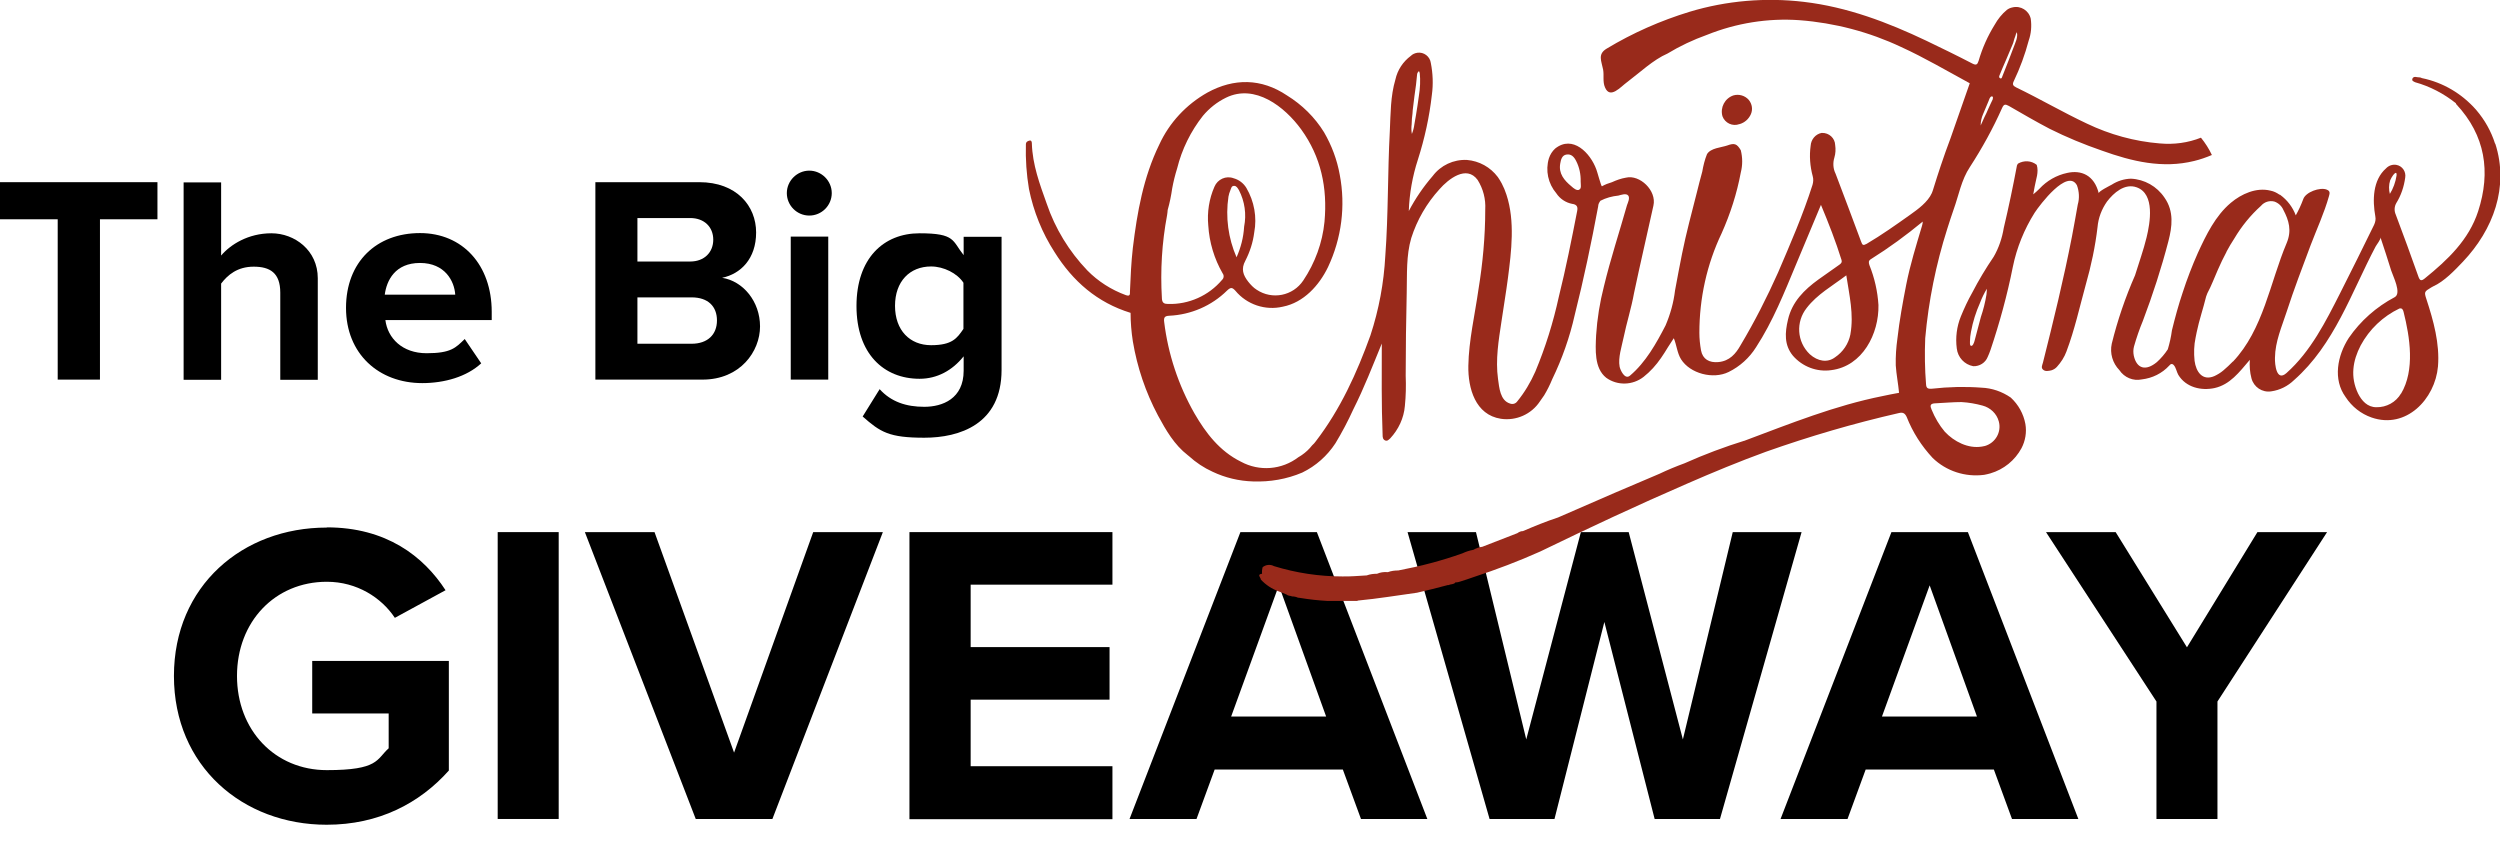<?xml version="1.0" encoding="UTF-8"?>
<svg id="Layer_1" xmlns="http://www.w3.org/2000/svg" xmlns:xlink="http://www.w3.org/1999/xlink" version="1.1" viewBox="0 0 1213.1 411.4">
  <!-- Generator: Adobe Illustrator 29.1.0, SVG Export Plug-In . SVG Version: 2.1.0 Build 142)  -->
  <defs>
    <clipPath id="clippath">
      <rect x="497.7" width="715.5" height="291.6" style="fill: none;"/>
    </clipPath>
  </defs>
  <g id="The_Big" style="isolation: isolate;">
    <g style="isolation: isolate;">
      <path d="M28,184.2v-77.8H0v-18h76.4v18h-27.9v77.8h-20.5Z"/>
      <path d="M136,184.2v-42.2c0-9.6-5-12.6-12.9-12.6s-12.6,4-15.8,8.2v46.7h-18.2v-95.8h18.2v35.5c4.5-5.3,13.1-10.8,24.4-10.8s22.5,8.3,22.5,21.8v49.3h-18.2Z"/>
      <path d="M203.8,113.1c20.7,0,34.8,15.5,34.8,38.2v4h-51.6c1.1,8.8,8.2,16.1,20,16.1s14.1-2.6,18.5-6.9l8,11.8c-7,6.5-17.8,9.6-28.6,9.6-21.1,0-37-14.2-37-36.5s14.8-36.3,35.9-36.3ZM186.7,143h34.2c-.4-6.6-5-15.4-17.1-15.4s-16.2,8.5-17.1,15.4Z"/>
      <path d="M288.9,184.2v-95.8h50.4c18.2,0,27.6,11.6,27.6,24.4s-7.5,20.1-16.5,22c10.2,1.6,18.4,11.5,18.4,23.6s-9.6,25.8-27.9,25.8h-52ZM309.3,126.9h25.6c6.9,0,11.2-4.5,11.2-10.6s-4.3-10.5-11.2-10.5h-25.6v21.1ZM309.3,166.8h26.3c7.8,0,12.3-4.5,12.3-11.3s-4.3-11.2-12.3-11.2h-26.3v22.5Z"/>
      <path d="M381.8,93.7c0-6,5-10.9,10.9-10.9s10.9,4.9,10.9,10.9-4.9,10.9-10.9,10.9-10.9-4.9-10.9-10.9ZM383.7,184.2v-69.4h18.2v69.4h-18.2Z"/>
      <path d="M426.8,188.8c5.6,6.2,12.9,8.6,21.7,8.6s19.1-3.9,19.1-17.5v-7c-5.5,6.9-12.9,10.9-21.4,10.9-17.4,0-30.6-12.2-30.6-35.3s13.1-35.3,30.6-35.3,15.8,3.6,21.4,10.6v-8.9h18.4v64.6c0,26.4-20.4,32.9-37.5,32.9s-21.3-2.7-29.9-10.3l8.2-13.2ZM467.5,137.2c-3-4.6-9.6-7.9-15.7-7.9-10.3,0-17.5,7.2-17.5,19.1s7.2,19.1,17.5,19.1,12.6-3.4,15.7-7.9v-22.4Z"/>
    </g>
  </g>
  <g id="GIVEAWAY" style="isolation: isolate;">
    <g style="isolation: isolate;">
      <path d="M158.6,255.9c28.8,0,46.9,14,57.6,30.5l-24.6,13.4c-6.5-9.8-18.4-17.5-33-17.5-25.2,0-43.6,19.4-43.6,45.7s18.4,45.7,43.6,45.7,24-5.2,30-10.6v-16.9h-37.1v-25.5h66.3v53.2c-14.2,15.9-34,26.3-59.3,26.3-40.7,0-74.1-28.4-74.1-72.2s33.4-72,74.1-72Z"/>
      <path d="M241.5,397.4v-139.2h29.6v139.2h-29.6Z"/>
      <path d="M337.6,397.4l-53.8-139.2h33.8l38.6,107,38.4-107h33.8l-53.6,139.2h-37.1Z"/>
      <path d="M441.3,397.4v-139.2h98.5v25.5h-68.8v30.3h67.4v25.5h-67.4v32.3h68.8v25.7h-98.5Z"/>
      <path d="M660.4,397.4l-8.8-24h-62.2l-8.8,24h-32.5l53.8-139.2h37.1l53.6,139.2h-32.3ZM620.6,283.9l-23.2,63.8h46.1l-23-63.8Z"/>
      <path d="M802.9,397.4l-24.4-95.6-24.2,95.6h-31.5l-39.8-139.2h33.2l24.4,100.6,26.5-100.6h23.2l26.3,100.6,24.2-100.6h33.4l-39.6,139.2h-31.5Z"/>
      <path d="M976.3,397.4l-8.8-24h-62.2l-8.8,24h-32.5l53.8-139.2h37.1l53.6,139.2h-32.3ZM936.4,283.9l-23.2,63.8h46.1l-23-63.8Z"/>
      <path d="M1046.4,397.4v-57l-53.6-82.2h33.8l34.6,55.9,34.2-55.9h33.8l-53.2,82.2v57h-29.6Z"/>
    </g>
  </g>
  <g id="Group_1297">
    <g style="clip-path: url(#clippath);">
      <g id="Group_1296">
        <path id="Path_3856" d="M1210.7,69.7c-1.9-6-5-11.5-9.1-16.3-6.9-7.9-16.1-13.4-26.4-15.5-.8-.5-1.7-.3-2.6-.5-.8-.2-1.7-.1-2,.8-.4,1.1.6,1.3,1.3,1.7,7.2,2,13.9,5.5,19.8,10.2,0,.2.1.3.2.5,14.1,15.1,16.8,32.8,10.6,51.9-4.5,13.9-14.8,23.6-25.9,32.6-1.7,1.4-2.4,1.1-3.1-.9-3.6-10.1-7.2-20.1-11-30.1-.8-1.8-.7-3.9.3-5.6,2.3-3.7,3.7-7.9,4.3-12.3.5-2.9-1.4-5.7-4.3-6.2-1.8-.3-3.7.3-5,1.7-6.5,5.7-6.6,15.5-5.2,23.3.3,1.4,0,2.8-.6,4.1-5.4,11.1-10.9,22.1-16.4,33-7,13.8-14.3,28.4-26.1,38.9-4.9,4.4-5.7-4.2-5.6-7.4.1-7.9,3.3-15,5.7-22.4,3.5-10.8,7.6-21.5,11.6-32.2,3-7.9,6.6-15.6,8.9-23.8.4-1.4.7-2.5-1.1-3.2-3.2-1.3-10.3,1.2-11.4,4.7-1,2.7-2.2,5.3-3.6,7.8-1.5-4-4.1-7.4-7.5-9.9-.2-.2-.3-.2-.4-.1,0,0,0,0-.1-.1-1.3-.9-2.7-1.6-4.3-1.9-6.8-1.7-14.1,1.6-19.2,5.9-7.5,6.3-12,15.6-16,24.3-2.8,6.3-5.3,12.8-7.4,19.3-2,5.9-3.7,12.2-5.2,18.3-.4,3.1-1.1,6.2-2,9.2-1.5,2.3-3.3,4.4-5.3,6.2-5.4,4.5-9.8,3.2-11.2-3.1-.3-1.5-.3-3,.1-4.5,1.2-4.2,2.6-8.3,4.3-12.4,4.8-12.7,9-25.6,12.4-38.7,1.8-7,2.8-14.4-1.9-21.1-3.7-5.5-9.7-8.9-16.3-9.2-3.3.1-6.5,1.1-9.3,2.9-.7.4-6.6,3.3-6.3,4.2-2.2-8.9-8.6-11.4-15.3-9.9-5.2,1.1-9.9,3.8-13.5,7.7-1,1-2,1.9-3,2.7.3-1.6.5-2.7.7-3.8.6-3.5,2.1-6.9,1-10.5-2.6-2.1-6.2-2.3-9.1-.6-.2.3-.4.6-.5.9-1.9,10.1-4,20.2-6.4,30.3-.8,4.9-2.4,9.7-4.9,14-3.8,5.6-7.3,11.4-10.4,17.4-2.1,3.7-3.9,7.6-5.5,11.5-2,4.9-2.7,10.3-2,15.6.5,4.3,3.7,7.8,8,8.6,3.1.1,5.9-1.7,7-4.5.5-1.1,1-2.3,1.4-3.5,4.4-13.1,8.1-26.6,10.8-40.2,1.9-9.3,5.5-18.2,10.6-26.3,2.5-3.8,15.9-21.6,20.5-13.3,1.1,3,1.3,6.3.4,9.4-.9,5.1-1.8,10.2-2.8,15.4-4,20.6-9,41-14.1,61.3-.3,1.1-1,2.4,0,3.3,1.1,1.1,2.7.7,4.1.4,1-.3,2-.9,2.7-1.7,2-2.2,3.6-4.7,4.6-7.4,4-10.6,6.4-21.6,9.4-32.5,2.6-9.1,4.6-18.5,5.7-27.9.4-4.5,2-8.7,4.6-12.4,3.2-4.2,8.6-9,14.4-6.9,9,3.2,6.5,17.3,4.8,24.3-1.5,6.2-3.7,12.2-5.6,18.4-4.7,10.7-8.5,21.8-11.3,33.2-1,4.6.4,9.4,3.7,12.8,2.4,3.6,6.7,5.4,10.9,4.5,5.1-.6,9.8-2.9,13.3-6.7.7-.9,1.5-1.1,2.3-.1,1,1.2,1.3,3.2,2.1,4.6,3.7,6.1,11.1,7.8,17.6,6.4,7.5-1.7,11.9-7.6,17.1-13.7-.2,3,0,6,.8,9,1.1,4.2,5.2,7,9.6,6.3,4.2-.6,8-2.5,11.1-5.5,19.5-17.2,27.7-42.3,39.5-64.7.4-.8,2.7-3.7,2.4-4.5,1.8,5.3,3.5,10.7,5.2,16.1.8,2.6,5.2,11,1.7,12.9-8.9,4.7-16.6,11.5-22.3,19.8-5.5,8.5-7.8,20.1-1.5,28.7,3,4.6,7.4,8.1,12.6,9.9,16.7,5.8,30.8-8.9,32.2-24.8.9-11.1-2.2-22.2-5.6-32.6-1.2-3.6-1-3.7,2.3-5.7.3-.2.6-.3.9-.5,5.4-2.4,10.5-7.8,14.5-12,14.7-15.5,22.5-36.3,15.7-57.3M963.9,143c-.6,3.7-1.5,7.3-2.7,10.8l-3.1,11.7c-.2.7-.9,2.9-1.9,2.2-.4-.3-.3-1.6-.3-2,0-1.6.2-3.1.5-4.7.9-4.9,2.4-9.6,4.4-14.1.9-2.4,2-4.6,3.3-6.8,0,1-.1,1.9-.2,2.9M1083.5,175.4c-1.5,1.6-3.1,3-4.7,4.4-1.3,1.1-2.8,2-4.3,2.7-5.8,2.5-8.9-2.1-9.6-7.4-.4-3.8-.3-7.6.5-11.3.2-.8.3-1.7.5-2.5,1.2-5.9,3.2-11.6,4.6-17.4.2-.5.4-1.1.6-1.6,2-3.7,3.4-7.6,5.1-11.4,1.3-3,2.7-5.9,4.2-8.7,0,0,0,0,0-.1,1.2-2.2,2.4-4.3,3.8-6.4,3.5-5.9,7.8-11.2,12.9-15.8,1.6-1.9,4.1-2.7,6.5-2.1,2,.7,3.6,2.2,4.4,4.1,2.7,5.1,4.1,10,1.6,16-8.1,19.1-11.3,42-26.1,57.6M1159.7,94.3c-.6-2.2-.6-4.6.1-6.8.4-.9.9-1.8,1.5-2.6.9-1.1,1.8-1.7,1.6.3-.5,3.2-1.6,6.3-3.3,9M1165.1,190.9c-2.5,4.3-7.1,6.8-12,6.7-4.3,0-7.1-3.1-8.9-6.7-3.8-8-2.6-15.8,1.3-23.3,4.2-7.8,10.8-14.1,18.8-17.9,1.3-.3,1.7.5,2,1.6,3.1,12.3,5.6,28.3-1.2,39.7" style="fill: #992a1b;"/>
        <path id="Path_3857" d="M997.5,151.5h0c-.1,0,0,0,0,0" style="fill: #992a1b;"/>
        <path id="Path_3858" d="M844.2,60.2c2.4-.7,4.4-2.5,5.4-4.8,1-2.3.6-4.9-1-6.9-1.8-2.1-4.8-3-7.5-2.2-4.1,1.4-6.5,5.8-5.3,10.1,1.2,3.3,4.9,5.1,8.3,3.8,0,0,0,0,.1,0" style="fill: #992a1b;"/>
        <path id="Path_3859" d="M773.3,78.1h0Z" style="fill: #992a1b;"/>
        <path id="Path_3860" d="M1048,69.6c-12.3-1-24.2-4.3-35.3-9.6-11.7-5.5-22.8-12-34.4-17.6-1.6-.8-1.9-1.5-1.1-3.1,3-6.3,5.4-12.8,7.2-19.6,1.2-3.4,1.5-7,1-10.6-.9-4-4.9-6.5-8.9-5.5-1,.2-1.9.6-2.7,1.2-2.4,2-4.4,4.5-5.9,7.2-3.4,5.5-6,11.3-7.8,17.5-.6,1.9-1.2,2.3-3.1,1.3-7.3-3.8-14.7-7.4-22.2-11-18.9-9-38.4-16.4-59.5-18.9-18.6-2.2-37.5-.6-55.4,4.8-14.1,4.3-27.7,10.3-40.3,17.9-4.5,2.7-2.5,6-1.7,10.2.5,2.9-.3,5.8.9,8.6,2.5,5.9,7.6-.3,10.8-2.6,6-4.5,12.6-10.8,19.5-13.8,6.1-3.7,12.5-6.7,19.2-9.1,14.2-5.7,29.6-8.2,44.9-7.1,17.1,1.3,33.8,5.7,49.3,13,11.4,5.2,22.2,11.6,33.3,17.6.1.2.2.4.3.6,0-.2-.2-.4-.3-.6-3.1,8.9-6.2,17.8-9.3,26.6-1.7,4.5-3.3,9-4.8,13.5-1.2,3.6-2.4,7.3-3.5,10.9-.2.8-.5,1.5-.8,2.3-2,4.4-6.7,7.8-10.5,10.5-6.9,4.9-13.8,9.8-21.1,14.1-1.8,1-2.1.6-2.7-1-4.1-11-8.2-22-12.4-33-1.2-2.4-1.4-5.2-.6-7.8.6-2,.7-4.1.4-6.1-.1-3.4-3-6-6.4-5.9,0,0-.1,0-.2,0-3,.6-5.1,3.2-5.3,6.2-.7,4.9-.3,10,1,14.8.4,1.4.3,2.8-.1,4.2-4.6,14.5-10.7,28.5-16.7,42.5-5.4,12.1-11.4,23.9-18.2,35.3-2.3,4.1-5.3,7.7-10.8,8.2-4.4.4-7.6-1.4-8.4-5.7-.5-2.8-.8-5.7-.8-8.5,0-16.7,3.6-33.2,10.8-48.3,4.2-9.4,7.4-19.3,9.3-29.5.9-3.5.9-7.2,0-10.8-1.9-3.2-3.1-3.6-6.6-2.3-2.9,1-8,1.2-9.8,4.2-1.1,2.7-1.8,5.6-2.3,8.5-.9,3.3-1.8,6.7-2.6,10-2.5,9.9-5.2,19.8-7.2,29.8-1.2,5.9-2.3,11.9-3.4,17.8-.7,5.9-2.3,11.6-4.6,17-4.5,8.7-9.6,17.9-17.3,24.4-2.5,2.1-4.7-2.8-5-4.4-.8-4.3,1-9.7,1.9-14,1.5-7.3,3.8-14.4,5.1-21.7,3-14.2,6.3-28.3,9.4-42.4,1.7-7.4-6.7-15.2-13.3-13.6-2.4.4-4.6,1.2-6.8,2.2-1.7.5-3.3,1.1-4.9,2-.3.2-2.4-7.6-2.7-8.2-2.9-8-11.5-16.9-20-10.1-1.4,1.3-2.4,2.9-3,4.7-1.8,5.9-.4,12.3,3.6,17,1.7,2.6,4.5,4.5,7.6,5.1,2.5.3,2.9,1.6,2.5,3.5-2.7,13.9-5.5,27.9-8.9,41.6-2.7,12.4-6.5,24.6-11.4,36.3-2.3,5.2-5.2,10.1-8.8,14.5-.8,1.1-2.2,1.5-3.5,1-4.8-1.5-5.2-7.7-5.8-11.9-1.3-9.4.3-18.8,1.7-28.1,1-6.9,2.2-13.9,3.1-20.8,1.7-13.1,3.5-27.7-.7-40.5-.6-1.9-1.4-3.8-2.3-5.5-.6-1.1-1.2-2.1-1.9-3.1-3.6-4.8-9-7.8-15-8.3-6.5-.3-12.7,2.6-16.6,7.8-4.5,5.2-8.4,10.9-11.6,17,.3-8.5,1.8-16.9,4.4-24.9,3.3-10.3,5.6-20.8,6.8-31.5.7-5.1.5-10.3-.5-15.4-.4-3.2-3.4-5.5-6.6-5-1.2.2-2.3.7-3.1,1.5-3.8,2.8-6.5,6.9-7.5,11.5-2.4,8.1-2.3,16.5-2.7,24.9-1.1,20.2-.7,40.5-2.2,60.7-.7,13.1-3.1,26-7.2,38.5-6.6,18.3-14.6,35.9-26.5,51.4-.5.7-1.1,1.4-1.8,2-1.4,1.8-3.1,3.4-5,4.7-.5.3-1,.7-1.6,1-8.1,6.2-19,7.1-28,2.2-10.3-5.1-17-13.9-22.5-23.4-7.8-13.7-12.8-28.8-14.7-44.4-.3-2.3.4-2.9,2.5-3,10.5-.5,20.5-4.8,28-12.2,1.8-1.7,2.5-1.6,4,0,5.6,6.8,14.6,9.8,23.1,7.8,10.1-2,17.6-10.3,21.9-19.2,6.6-14,8.6-29.7,5.7-44.8-1.3-7.3-3.9-14.2-7.6-20.6-4.5-7.3-10.7-13.4-18-17.9-12.5-8.4-25.8-8.4-38.6-1.4-10.3,5.8-18.5,14.6-23.4,25.3-7.7,15.8-10.7,32.8-12.8,50.1-.8,7-1.1,14-1.4,21.1,0,1.2.2,2.6-2,1.8-7.1-2.6-13.5-6.7-18.7-12-8.8-9.2-15.6-20.3-19.7-32.4-3.4-9.5-6.9-18.9-7.2-29.2,0-.7-.2-1.6-1.1-1.4-.8.2-1.8.5-1.8,1.9-.2,7.2.3,14.5,1.5,21.6,2.2,10.9,6.4,21.3,12.4,30.6,8.9,14.2,20.7,24.5,36.9,29.5,0,4.6.4,9.3,1.1,13.8,2.1,12.6,6.2,24.7,12.2,36,3.9,7.2,7.9,14.2,14.5,19.3l.5.4c3.4,3.1,7.3,5.7,11.5,7.6,6.1,2.9,12.8,4.5,19.6,4.7,8.2.3,16.4-1.1,23.9-4.3,6.6-3.2,12.1-8.1,16.1-14.2,3.2-5.3,6.1-10.8,8.7-16.5,5.2-10.3,9.4-21.2,13.8-31.9,0,14.8-.2,29.5.4,44.3,0,1.1.1,2.2,1.2,2.7s1.8-.4,2.5-1c4-4.3,6.6-9.8,7.1-15.7.5-4.9.6-9.8.4-14.7,0-13.5.2-27,.5-40.5.2-8.8-.3-17.8,2.2-26.3,2.8-8.8,7.5-16.9,13.7-23.7,4.3-4.9,13.1-11.9,18.5-4.5,2.7,4.3,4,9.3,3.7,14.4,0,13-1.2,26-3.3,38.8-1.7,12.1-4.7,24.7-4.9,37-.2,10.9,3.4,23.8,15.8,25.7,7.4,1.1,14.8-2.2,18.9-8.4.7-1,1.4-2,2.1-3,1.5-2.5,2.8-5.1,3.9-7.8,4.8-9.9,8.5-20.4,10.9-31.1,4.4-17.5,8.1-35.1,11.4-52.8,0-1,.5-1.9,1.1-2.7,2.7-1.4,5.7-2.2,8.7-2.5,1.2-.3,3.8-1.3,4.8,0,.9,1.2-.2,3.5-.6,4.6-3.7,13.1-8,26.1-11.2,39.4-2,7.8-3.3,15.8-3.8,23.8-.3,6.8-1,15.9,4.9,20.6,5.4,3.9,12.8,3.7,18.1-.4,3.3-2.6,6.1-5.7,8.5-9.2,1.2-1.7,2.3-3.5,3.4-5.3.3-.4,2.8-4.3,2.8-4.3,1.4,3.4,1.6,7.1,3.5,10.2,4.4,7,15.6,9.9,23.1,6.2,5.5-2.7,10.1-6.9,13.3-12,8.2-12.6,13.7-26.5,19.5-40.4,3.9-9.4,7.9-18.8,12-28.7,3.8,9.1,7.2,17.8,10,26.8.3,1.1-.2,1.6-1,2.2-3.4,2.4-6.8,4.8-10.2,7.2-6.9,5-12.8,10.8-14.8,19.5-1.5,6.3-1.9,12.3,2.4,17.5,4.6,5.3,11.6,8,18.6,7,15.2-1.9,23.2-17.7,22.9-31.6-.4-6.6-1.9-13.2-4.4-19.4-.4-1.3-.5-2.1.8-2.9,8.8-5.5,17.1-11.6,25.1-18.2,0,.7-.2,1.5-.4,2.2-2.8,9.4-5.7,18.7-7.6,28.3-1.7,8.7-3.3,17.4-4.3,26.3-.6,4.3-.9,8.6-.8,13,.3,4.5,1.2,8.9,1.6,13.3-2.7.5-5.4,1-8.1,1.6-23,4.6-44.6,13.3-66.5,21.5-10,3.1-19.9,6.8-29.5,11.1-4.1,1.5-8.2,3.2-12.2,5.1-7.2,3.1-14.4,6.1-21.6,9.2-9.2,4-18.4,8-27.6,12-5.8,1.9-11.4,4.2-17,6.6-1,0-1.9.4-2.7,1l-17,6.6c-1.5.2-3,.7-4.4,1.5-1.8.3-3.6.9-5.3,1.7-10.1,3.6-20.5,6.3-31.1,8.3-1.7,0-3.4.2-5,.8-.1,0-.3,0-.4,0-1.7-.1-3.3.1-4.9.8-1.7,0-3.4.2-5,.8-4,.2-7.9.6-11.9.5-11.2,0-22.4-1.7-33.1-5-1.8-1-4-.7-5.5.5-.3,1-.4,2.1-.3,3.2-2.7.3-.6,1.8-.6,2.8,2.4,2.6,5.4,4.6,8.8,5.8,1.3.4,2.5,1,3.7,1.5.8.7,1.8.5,2.7.9,1,0,1.9.2,2.8.6.3,0,.6.1.9.1,9,1.5,18.2,2,27.4,1.5.3,0,.6,0,.9-.2,9.6-.9,19.1-2.5,28.6-3.8,5-1.1,9.9-2.4,14.9-3.7.2,0,.3,0,.5,0,1-.6,2.5-.2,3.2-1.3,0,0,.2,0,.3,0,.7,0,1.4-.2,2-.4,2.2-.7,4.4-1.4,6.6-2.2,11-3.6,21.8-7.7,32.3-12.4,23.5-11.4,47.2-22.5,71.2-32.9,12.6-5.5,25.4-10.8,38.3-15.5,21.2-7.5,42.7-13.8,64.6-18.8,1.8-.4,2.8,0,3.7,1.9,2.9,7.4,7.2,14.1,12.6,19.9,6.6,6.4,15.8,9.4,25,8.2,1-.2,2-.4,3-.7,6.5-1.9,11.9-6.3,15.1-12.2,1.9-3.6,2.6-7.8,1.9-11.8-.9-4.9-3.4-9.4-7.1-12.8-4.2-2.9-9.1-4.6-14.2-4.8-8-.6-16-.4-24,.5-1.8.1-2.8,0-2.9-2.2-.6-7.4-.7-14.8-.4-22.3,1.6-18,5.2-35.8,10.7-53.1,1-3.1,2-6.3,3.1-9.4,2.5-6.9,3.7-14.3,7.9-20.6,5.9-9.1,11.2-18.7,15.6-28.6.9-2,1.6-1.9,3.3-1,6.6,3.8,13.1,7.6,19.8,11.1,8.2,4.1,16.7,7.6,25.4,10.6,14.5,5.2,29.3,8.8,44.7,5,2.9-.7,5.8-1.7,8.6-2.9-1.4-3-3.2-5.8-5.3-8.4-6.3,2.5-13.1,3.4-19.8,2.8M685,60.1c0-1.7.2-3.4.4-5,0-1.1.2-2.2.3-3.2.4-3.6.9-7.2,1.4-10.7.2-1.6.3-3.2.5-4.8,0-.7.3-1.3.8-1.8,0,0,0,0,.1,0,.1,0,.2,0,.2.2,0,.2.1.4.2.5.4,3.7.2,7.5-.4,11.2-.4,3.1-.9,6.2-1.4,9.3-.3,1.5-.5,3.1-.8,4.6-.2,1.6-.6,3.1-1.2,4.6-.3-1.6-.3-3.2-.1-4.8M600,124.8c-4-9.2-5.4-19.4-3.9-29.4.2-1.1.5-2.1.9-3,.4-.9.5-2.3,1.9-2.2,1.1,0,1.7,1.1,2.3,2.1,2.8,5.4,3.7,11.7,2.5,17.7-.3,5.2-1.6,10.2-3.7,14.9M563.8,144.7c-.8-13.4,0-26.9,2.5-40.2.2-.9.2-1.8.3-2.6,1-3.5,1.7-7,2.2-10.5.6-3.3,1.4-6.5,2.4-9.7,2.3-9.3,6.6-18,12.5-25.5,3.1-3.7,6.9-6.7,11.2-8.8,14.1-6.9,28.5,4.4,36.5,15.4,9.6,13.3,12.8,28.3,11.3,44.8-1,10.2-4.6,20-10.3,28.5-5,7.5-15.1,9.5-22.6,4.5-1.6-1-2.9-2.4-4.1-3.9-2.5-3.2-3.6-6.2-1.4-10.2,2.2-4.3,3.7-8.9,4.3-13.7,1.4-7.4,0-15.1-3.8-21.6-1.4-2.3-3.6-4-6.2-4.7-3.7-1.4-7.8.5-9.3,4.1-2.6,5.9-3.6,12.4-3,18.8.5,8.2,2.9,16.2,7,23.3.7.9.6,2.3-.3,3.1-6.5,7.7-16.2,12-26.2,11.7-1.9,0-2.9-.5-3-2.7M766.2,92.1c-1.1.5-2.6-.7-3.7-1.7-3.5-2.9-6.3-6.2-5.4-11.1.3-1.9.9-4,3-4.3,2.3-.4,3.7,1.1,4.7,3.1,1.6,3.1,2.3,6.6,2.2,10,0,1.4.5,3.4-.7,3.9M897.9,162.2c-.9,4.6-3.6,8.6-7.5,11.2-3.6,2.7-8.3,2-12.2-1.5-6.3-6-6.9-15.7-1.5-22.5,5.1-6.6,12.2-10.5,19.2-15.8,1.5,9.8,3.7,19,2,28.5M846.4,214c.2,0,.3-.2.4-.3,0,.2-.3.3-.4.3M939.2,195.7c4.3-.2,8.5-.6,12.6-.6,3.5.2,6.9.8,10.2,1.7,3.8,1,6.9,3.9,7.9,7.7,1.4,5.1-1.6,10.4-6.7,11.9-.5.1-1,.2-1.5.3-6.7,1.1-13.5-2.4-18-7.2-2.7-3.2-4.8-6.8-6.4-10.7-.8-1.8-.9-3,1.8-3.1M967,48.1c-.3.7-.7,1.4-1,2.1l-1.2,2.6c-.6,1.4-1.2,2.8-1.9,4.1-.6,1.3-1.2,2.6-1.8,4,0-1.9.4-3.8,1.2-5.6.9-2.1,1.7-4.1,2.6-6.2.2-.6.7-2.1,1.4-2.3.9-.2.9.8.6,1.3M971.6,37.1c-.2.5-.3,1.2-1,.9s-.6-.9-.3-1.6c1-2.4,2-4.9,3.1-7.3,1.1-2.6,2.2-5.2,3.3-7.8.2-.5.4-1.1.5-1.6.2-.7.4-1.4.7-2.1.2-.7.4-1.4.7-2,.2.6.3,1.2.2,1.8-.1,1.3-.5,2.5-1,3.7-2,5.4-4.1,10.7-6.2,16" style="fill: #992a1b;"/>
      </g>
    </g>
  </g>
</svg>
